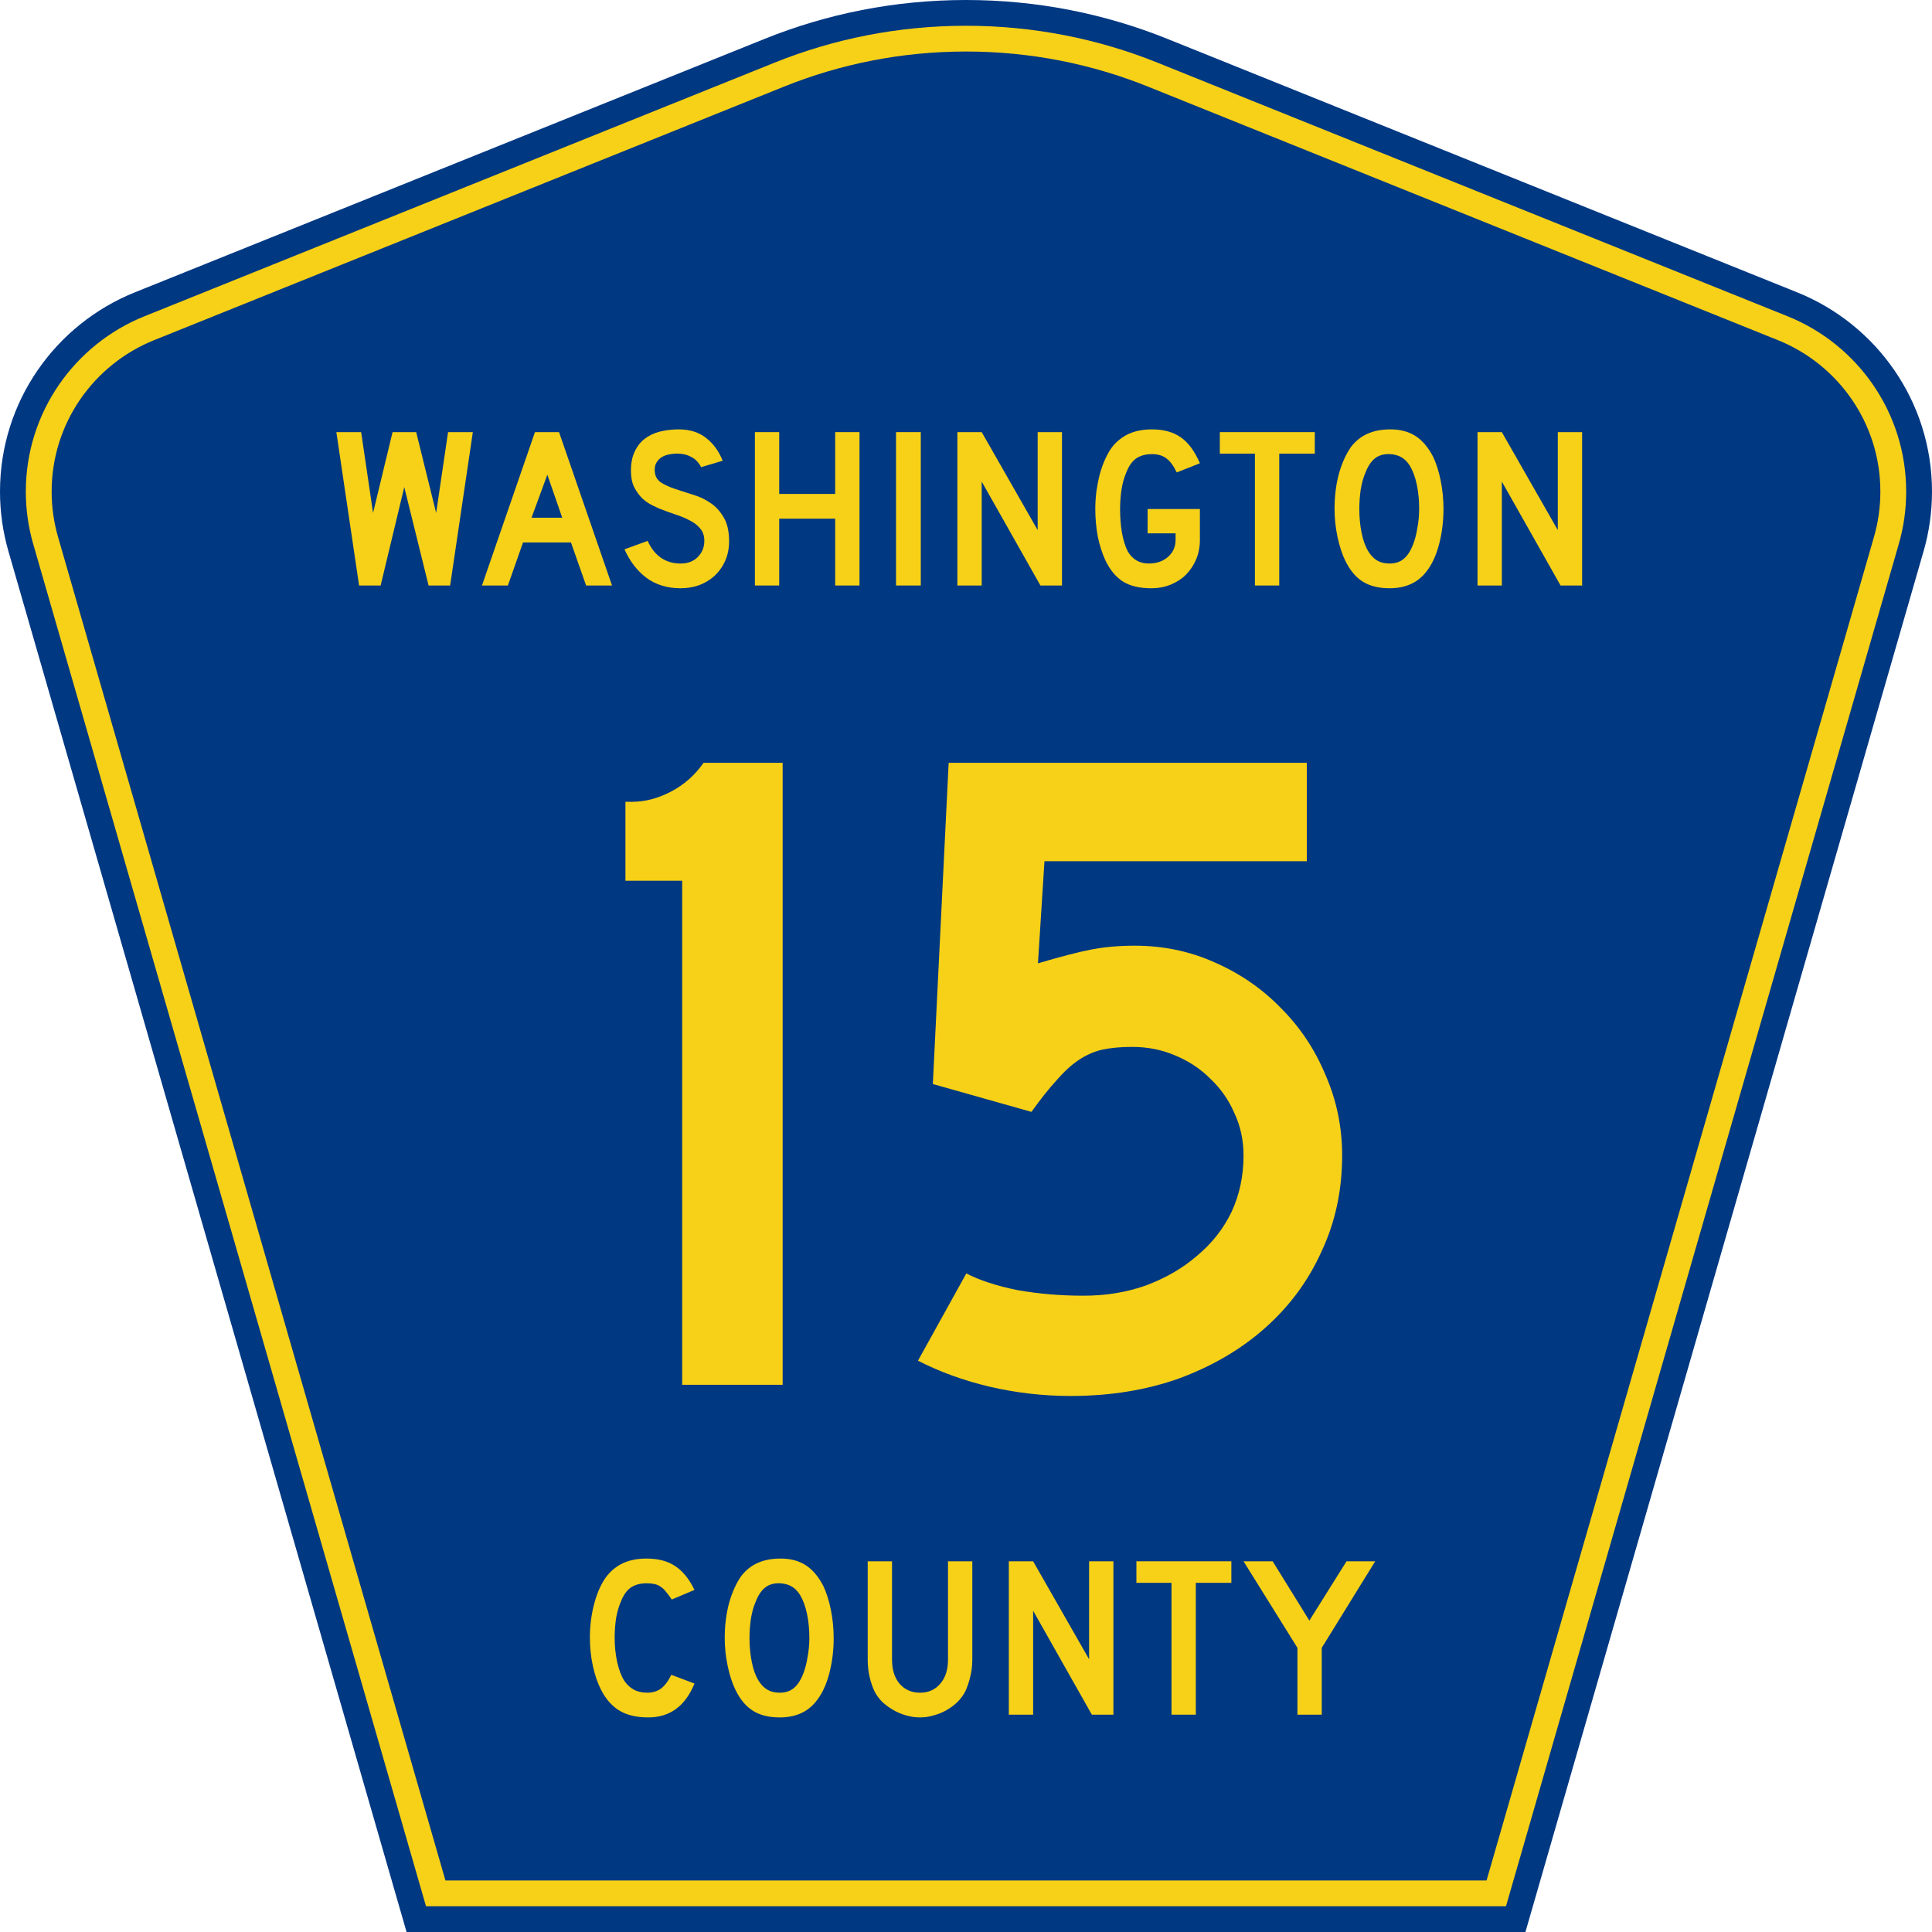 <?xml version="1.0" encoding="UTF-8" standalone="no"?>
<!-- Created with Inkscape (http://www.inkscape.org/) -->

<svg
   xmlns:svg="http://www.w3.org/2000/svg"
   xmlns="http://www.w3.org/2000/svg"
   version="1.0"
   width="450"
   height="450"
   viewBox="0 0 448.949 450"
   id="Layer_1"
   xml:space="preserve"
   style="overflow:visible"><defs
   id="defs52" />
<g
   id="g3">
	<path
   d="M 94.17,450 1.421,128.337 c -1.267,-4.396 -1.946,-9.041 -1.946,-13.844 0,-21.002 12.979,-38.979 31.37,-46.385 L 177.585,9.048 C 192.068,3.213 207.895,0 224.475,0 c 16.579,0 32.406,3.213 46.89,9.048 L 418.104,68.109 c 18.392,7.406 31.37,25.383 31.37,46.385 0,4.803 -0.678,9.447 -1.946,13.844 l -92.75,321.662 -260.608,0 0,0 z"
   id="path5"
   style="fill:#003882;fill-rule:evenodd" />
	<path
   d="m 7.2,126.679 c -1.113,-3.862 -1.712,-7.949 -1.712,-12.185 0,-18.472 11.411,-34.299 27.606,-40.82 L 179.836,14.612 C 193.616,9.06 208.68,6 224.475,6 c 15.795,0 30.858,3.06 44.638,8.612 L 415.854,73.673 c 16.196,6.521 27.606,22.348 27.606,40.82 0,4.236 -0.598,8.323 -1.712,12.185 l -91.498,317.322 -251.552,0 L 7.2,126.679 z"
   id="path7"
   style="fill:#f7d117;fill-rule:evenodd" />
	<path
   d="m 11.503,114.494 c 0,-15.944 9.845,-29.62 23.843,-35.256 L 182.087,20.175 C 195.164,14.907 209.465,12 224.475,12 c 15.01,0 29.312,2.907 42.387,8.175 l 146.741,59.062 c 13.998,5.636 23.844,19.312 23.844,35.256 0,3.67 -0.518,7.198 -1.477,10.527 l -90.246,312.98 -242.497,0 -90.246,-312.98 c -0.959,-3.329 -1.477,-6.857 -1.477,-10.527 z"
   id="path9"
   style="fill:#003882;fill-rule:evenodd" />
	
</g>


<g
   transform="scale(1.001,0.999)"
   id="text1361"
   style="font-size:216.454px;font-style:normal;font-variant:normal;font-weight:normal;font-stretch:normal;text-align:center;line-height:100%;writing-mode:lr-tb;text-anchor:middle;fill:#f7d117;fill-opacity:1;font-family:Roadgeek 2005 Series D"><path
     d="m 158.209,322.875 0,-117.534 -13.204,0 0,-18.399 1.515,0 c 3.03,1.3e-4 6.061,-0.794 9.091,-2.381 3.03,-1.587 5.556,-3.824 7.576,-6.71 l 18.399,0 0,145.024 -23.377,0"
     id="path2885" /><path
     d="m 311.773,269.411 c -1.2e-4,8.081 -1.587,15.513 -4.762,22.295 -3.03,6.782 -7.36,12.699 -12.987,17.749 -5.628,5.051 -12.338,9.019 -20.13,11.905 -7.648,2.742 -16.09,4.113 -25.325,4.113 -6.349,0 -12.626,-0.722 -18.831,-2.165 -6.061,-1.443 -11.616,-3.463 -16.667,-6.061 l 11.256,-20.347 c 3.03,1.587 6.999,2.886 11.905,3.896 4.906,0.866 10.029,1.299 15.368,1.299 5.195,2e-5 10.029,-0.794 14.502,-2.381 4.618,-1.732 8.586,-4.04 11.905,-6.927 3.463,-2.886 6.133,-6.277 8.009,-10.173 1.876,-4.04 2.814,-8.442 2.814,-13.204 -9e-5,-3.607 -0.722,-6.926 -2.165,-9.957 -1.299,-3.03 -3.175,-5.7 -5.628,-8.009 -2.309,-2.309 -5.051,-4.113 -8.225,-5.411 -3.03,-1.299 -6.349,-1.948 -9.957,-1.948 -2.598,8e-5 -4.906,0.217 -6.927,0.649 -1.876,0.433 -3.68,1.227 -5.411,2.381 -1.732,1.154 -3.463,2.742 -5.195,4.762 -1.732,1.876 -3.68,4.329 -5.844,7.359 l -22.944,-6.494 3.68,-74.893 83.335,0 0,22.944 -61.04,0 -1.515,23.81 c 5.339,-1.587 9.524,-2.669 12.554,-3.247 3.03,-0.577 6.349,-0.866 9.957,-0.866 6.638,1.1e-4 12.843,1.299 18.615,3.896 5.916,2.598 11.039,6.133 15.368,10.606 4.473,4.473 7.937,9.668 10.39,15.585 2.597,5.916 3.896,12.194 3.896,18.831"
     id="path2887" /></g>
<g
   transform="scale(1.001,0.999)"
   id="text1375"
   style="font-size:53.373px;font-style:normal;font-variant:normal;font-weight:normal;font-stretch:normal;text-align:center;line-height:100%;writing-mode:lr-tb;text-anchor:middle;fill:#f7d117;fill-opacity:1;font-family:Roadgeek 2005 Series D"><path
     d="m 104.216,136.512 -5.017,0 -5.658,-22.951 -5.497,22.951 -5.017,0 -5.284,-35.76 5.764,0 2.775,18.841 4.537,-18.841 5.497,0 4.643,18.841 2.775,-18.841 5.764,0 -5.284,35.76"
     id="path2838" /><path
     d="m 135.854,136.512 -3.523,-10.034 -11.155,0 -3.523,10.034 -6.031,0 12.329,-35.76 5.604,0 12.329,35.76 -6.031,0 m -9.02,-25.833 -3.683,10.034 7.152,0 -3.469,-10.034"
     id="path2840" /><path
     d="m 169.125,126.211 c -3e-5,1.637 -0.302,3.149 -0.907,4.537 -0.605,1.388 -1.477,2.598 -2.615,3.629 -0.996,0.89 -2.171,1.583 -3.523,2.082 -1.317,0.463 -2.74,0.694 -4.27,0.694 -3.096,0 -5.747,-0.818 -7.953,-2.455 -2.171,-1.672 -3.861,-3.878 -5.07,-6.618 l 5.391,-1.975 c 0.747,1.708 1.779,3.024 3.096,3.95 1.317,0.89 2.829,1.334 4.537,1.334 1.672,0 3.007,-0.498 4.003,-1.494 1.032,-1.032 1.548,-2.295 1.548,-3.79 -2e-5,-1.174 -0.32,-2.135 -0.961,-2.882 -0.605,-0.747 -1.406,-1.37 -2.402,-1.868 -0.996,-0.534 -2.099,-0.996 -3.309,-1.388 -1.174,-0.391 -2.348,-0.818 -3.523,-1.281 -0.534,-0.213 -1.192,-0.516 -1.975,-0.907 -0.783,-0.391 -1.548,-0.925 -2.295,-1.601 -0.712,-0.712 -1.334,-1.583 -1.868,-2.615 -0.498,-1.032 -0.747,-2.295 -0.747,-3.79 -1e-5,-1.744 0.285,-3.22 0.854,-4.43 0.569,-1.245 1.334,-2.242 2.295,-2.989 0.996,-0.783 2.171,-1.352 3.523,-1.708 1.388,-0.356 2.882,-0.534 4.483,-0.534 2.526,4e-5 4.626,0.658 6.298,1.975 1.708,1.317 3.007,3.096 3.896,5.337 l -5.017,1.494 c -0.285,-0.569 -0.658,-1.085 -1.121,-1.548 -0.391,-0.391 -0.943,-0.747 -1.655,-1.067 -0.676,-0.32 -1.512,-0.498 -2.509,-0.534 -0.64,-0.036 -1.317,0.018 -2.028,0.16 -0.676,0.107 -1.281,0.32 -1.815,0.64 -0.534,0.32 -0.961,0.765 -1.281,1.334 -0.32,0.534 -0.445,1.21 -0.374,2.028 0.071,1.103 0.552,1.957 1.441,2.562 0.89,0.569 1.975,1.067 3.256,1.494 1.281,0.427 2.651,0.872 4.11,1.334 1.494,0.427 2.864,1.067 4.11,1.921 1.245,0.818 2.277,1.939 3.096,3.363 0.854,1.388 1.281,3.256 1.281,5.604"
     id="path2842" /><path
     d="m 193.81,136.512 0,-15.585 -13.023,0 0,15.585 -5.658,0 0,-35.76 5.658,0 0,14.411 13.023,0 0,-14.411 5.658,0 0,35.76 -5.658,0"
     id="path2844" /><path
     d="m 207.966,136.512 0,-35.76 5.764,0 0,35.76 -5.764,0"
     id="path2846" /><path
     d="m 241.569,136.512 -13.664,-24.232 0,24.232 -5.658,0 0,-35.76 5.658,0 13.023,22.844 0,-22.844 5.658,0 0,35.76 -5.017,0"
     id="path2848" /><path
     d="m 278.676,125.838 c -2e-5,1.637 -0.285,3.149 -0.854,4.537 -0.569,1.352 -1.352,2.544 -2.348,3.576 -0.996,0.996 -2.188,1.779 -3.576,2.348 -1.388,0.569 -2.9,0.854 -4.537,0.854 -2.704,0 -4.893,-0.516 -6.565,-1.548 -1.672,-1.067 -3.042,-2.722 -4.11,-4.964 -0.747,-1.601 -1.334,-3.434 -1.761,-5.497 -0.391,-2.099 -0.587,-4.252 -0.587,-6.458 0,-1.423 0.089,-2.829 0.267,-4.216 0.213,-1.423 0.48,-2.758 0.801,-4.003 0.356,-1.281 0.783,-2.455 1.281,-3.523 0.498,-1.103 1.05,-2.046 1.655,-2.829 1.067,-1.317 2.348,-2.313 3.843,-2.989 1.53,-0.676 3.309,-1.014 5.337,-1.014 2.74,4e-5 4.981,0.623 6.725,1.868 1.744,1.21 3.22,3.22 4.43,6.031 l -5.391,2.135 c -0.747,-1.566 -1.566,-2.669 -2.455,-3.309 -0.854,-0.64 -1.957,-0.961 -3.309,-0.961 -1.459,3e-5 -2.686,0.338 -3.683,1.014 -0.961,0.676 -1.744,1.815 -2.348,3.416 -0.463,1.067 -0.818,2.366 -1.067,3.896 -0.213,1.494 -0.32,2.989 -0.32,4.483 -1e-5,1.921 0.142,3.754 0.427,5.497 0.32,1.744 0.765,3.185 1.334,4.323 1.103,1.921 2.74,2.882 4.91,2.882 1.815,0 3.309,-0.516 4.483,-1.548 1.174,-1.032 1.761,-2.366 1.761,-4.003 l 0,-1.494 -6.512,0 0,-5.658 12.169,0 0,7.152 0,0"
     id="path2850" /><path
     d="m 297.137,105.769 0,30.743 -5.658,0 0,-30.743 -8.166,0 0,-5.017 22.097,0 0,5.017 -8.273,0"
     id="path2852" /><path
     d="m 335.357,118.686 c -3e-5,2.847 -0.338,5.569 -1.014,8.166 -0.676,2.598 -1.637,4.697 -2.882,6.298 -1.993,2.669 -4.875,4.003 -8.646,4.003 -2.526,0 -4.608,-0.516 -6.245,-1.548 -1.637,-1.032 -2.989,-2.651 -4.056,-4.857 -0.747,-1.53 -1.352,-3.38 -1.815,-5.551 -0.463,-2.206 -0.694,-4.377 -0.694,-6.512 -10e-6,-2.953 0.338,-5.693 1.014,-8.22 0.712,-2.526 1.672,-4.643 2.882,-6.351 1.067,-1.352 2.331,-2.348 3.79,-2.989 1.494,-0.676 3.274,-1.014 5.337,-1.014 2.277,4e-5 4.216,0.516 5.818,1.548 1.601,1.032 2.971,2.651 4.11,4.857 0.747,1.601 1.334,3.469 1.761,5.604 0.427,2.135 0.64,4.323 0.64,6.565 m -5.658,0 c -2e-5,-2.028 -0.178,-3.896 -0.534,-5.604 -0.356,-1.744 -0.89,-3.22 -1.601,-4.43 -0.569,-0.925 -1.228,-1.601 -1.975,-2.028 -0.712,-0.427 -1.601,-0.676 -2.669,-0.747 -1.388,-0.071 -2.544,0.249 -3.469,0.961 -0.925,0.712 -1.69,1.868 -2.295,3.469 -0.463,1.067 -0.818,2.366 -1.067,3.896 -0.213,1.494 -0.32,2.989 -0.32,4.483 -10e-6,1.921 0.178,3.772 0.534,5.551 0.356,1.779 0.89,3.238 1.601,4.377 0.569,0.925 1.245,1.619 2.028,2.082 0.783,0.463 1.744,0.694 2.882,0.694 1.317,0 2.402,-0.356 3.256,-1.067 0.89,-0.712 1.637,-1.868 2.242,-3.469 0.178,-0.463 0.356,-1.014 0.534,-1.655 0.178,-0.676 0.32,-1.37 0.427,-2.082 0.142,-0.747 0.249,-1.494 0.32,-2.242 0.071,-0.747 0.107,-1.477 0.107,-2.188"
     id="path2854" /><path
     d="m 362.597,136.512 -13.664,-24.232 0,24.232 -5.658,0 0,-35.76 5.658,0 13.023,22.844 0,-22.844 5.658,0 0,35.76 -5.017,0"
     id="path2856" /></g>
<g
   transform="scale(1.001,0.999)"
   id="text1389"
   style="font-size:53.37px;font-style:normal;font-variant:normal;font-weight:normal;font-stretch:normal;text-align:center;line-height:125%;writing-mode:lr-tb;text-anchor:middle;fill:#f7d117;fill-opacity:1;font-family:Roadgeek 2005 Series D"><path
     d="m 161.071,392.522 c -2.135,5.266 -5.728,7.899 -10.781,7.899 -2.669,-10e-6 -4.874,-0.516 -6.618,-1.548 -1.743,-1.032 -3.184,-2.651 -4.323,-4.857 -0.818,-1.601 -1.459,-3.469 -1.921,-5.604 -0.463,-2.135 -0.694,-4.323 -0.694,-6.565 0,-2.846 0.356,-5.568 1.067,-8.166 0.712,-2.597 1.69,-4.697 2.935,-6.298 1.067,-1.316 2.348,-2.313 3.843,-2.989 1.53,-0.676 3.309,-1.014 5.337,-1.014 2.704,4e-5 4.928,0.587 6.671,1.761 1.779,1.174 3.273,3.024 4.483,5.551 l -5.284,2.242 c -0.498,-0.747 -0.961,-1.37 -1.388,-1.868 -0.391,-0.498 -0.818,-0.889 -1.281,-1.174 -0.427,-0.285 -0.907,-0.48 -1.441,-0.587 -0.498,-0.107 -1.085,-0.16 -1.761,-0.16 -1.459,3e-5 -2.686,0.338 -3.683,1.014 -0.961,0.676 -1.743,1.815 -2.348,3.416 -0.463,1.067 -0.818,2.331 -1.067,3.789 -0.213,1.459 -0.32,2.953 -0.32,4.483 -1e-5,1.957 0.196,3.843 0.587,5.657 0.391,1.779 0.943,3.238 1.654,4.376 0.64,0.925 1.388,1.619 2.242,2.081 0.854,0.463 1.904,0.694 3.149,0.694 1.21,10e-6 2.259,-0.32 3.149,-0.961 0.889,-0.676 1.69,-1.743 2.402,-3.202 l 5.39,2.028 0,0"
     id="path2825"
     style="fill:#f7d117;fill-opacity:1" /><path
     d="m 193.461,381.955 c -3e-5,2.846 -0.338,5.568 -1.014,8.166 -0.676,2.597 -1.637,4.697 -2.882,6.298 -1.993,2.669 -4.875,4.003 -8.646,4.003 -2.526,-10e-6 -4.608,-0.516 -6.244,-1.548 -1.637,-1.032 -2.989,-2.651 -4.056,-4.857 -0.747,-1.53 -1.352,-3.38 -1.815,-5.551 -0.463,-2.206 -0.694,-4.376 -0.694,-6.511 0,-2.953 0.338,-5.693 1.014,-8.219 0.712,-2.526 1.672,-4.643 2.882,-6.351 1.067,-1.352 2.33,-2.348 3.789,-2.989 1.494,-0.676 3.273,-1.014 5.337,-1.014 2.277,4e-5 4.216,0.516 5.817,1.548 1.601,1.032 2.971,2.651 4.11,4.857 0.747,1.601 1.334,3.469 1.761,5.604 0.427,2.135 0.64,4.323 0.64,6.565 m -5.657,0 c -3e-5,-2.028 -0.178,-3.896 -0.534,-5.604 -0.356,-1.743 -0.89,-3.22 -1.601,-4.43 -0.569,-0.925 -1.228,-1.601 -1.975,-2.028 -0.712,-0.427 -1.601,-0.676 -2.669,-0.747 -1.388,-0.071 -2.544,0.249 -3.469,0.961 -0.925,0.712 -1.69,1.868 -2.295,3.469 -0.463,1.067 -0.818,2.366 -1.067,3.896 -0.213,1.494 -0.32,2.989 -0.32,4.483 -1e-5,1.921 0.178,3.772 0.534,5.551 0.356,1.779 0.889,3.238 1.601,4.376 0.569,0.925 1.245,1.619 2.028,2.081 0.783,0.463 1.743,0.694 2.882,0.694 1.316,10e-6 2.402,-0.356 3.256,-1.067 0.889,-0.712 1.637,-1.868 2.242,-3.469 0.178,-0.463 0.356,-1.014 0.534,-1.654 0.178,-0.676 0.32,-1.37 0.427,-2.081 0.142,-0.747 0.249,-1.494 0.32,-2.242 0.071,-0.747 0.107,-1.477 0.107,-2.188"
     id="path2827"
     style="fill:#f7d117;fill-opacity:1" /><path
     d="m 225.717,386.971 c -3e-5,1.388 -0.16,2.704 -0.48,3.949 -0.285,1.245 -0.676,2.402 -1.174,3.469 -0.463,0.89 -1.067,1.708 -1.815,2.455 -0.747,0.712 -1.583,1.334 -2.508,1.868 -0.925,0.534 -1.921,0.943 -2.989,1.228 -1.032,0.32 -2.099,0.48 -3.202,0.48 -1.103,-10e-6 -2.188,-0.16 -3.256,-0.48 -1.032,-0.285 -2.01,-0.694 -2.935,-1.228 -0.925,-0.534 -1.779,-1.156 -2.562,-1.868 -0.747,-0.747 -1.352,-1.566 -1.815,-2.455 -0.498,-1.067 -0.889,-2.224 -1.174,-3.469 -0.285,-1.245 -0.427,-2.562 -0.427,-3.949 l 0,-22.949 5.657,0 0,22.949 c -1e-5,2.348 0.587,4.216 1.761,5.604 1.21,1.388 2.793,2.081 4.75,2.081 1.957,10e-6 3.522,-0.694 4.697,-2.081 1.21,-1.388 1.815,-3.256 1.815,-5.604 l 0,-22.949 5.657,0 0,22.949 0,0"
     id="path2829"
     style="fill:#f7d117;fill-opacity:1" /><path
     d="m 253.535,399.78 -13.663,-24.23 0,24.23 -5.657,0 0,-35.758 5.657,0 13.022,22.842 0,-22.842 5.657,0 0,35.758 -5.017,0"
     id="path2831"
     style="fill:#f7d117;fill-opacity:1" /><path
     d="m 277.725,369.039 0,30.741 -5.657,0 0,-30.741 -8.166,0 0,-5.017 22.095,0 0,5.017 -8.272,0"
     id="path2833"
     style="fill:#f7d117;fill-opacity:1" /><path
     d="m 307.029,384.196 0,15.584 -5.657,0 0,-15.584 -12.542,-20.174 6.778,0 8.539,13.823 8.646,-13.823 6.671,0 -12.435,20.174"
     id="path2835"
     style="fill:#f7d117;fill-opacity:1" /></g>
</svg>